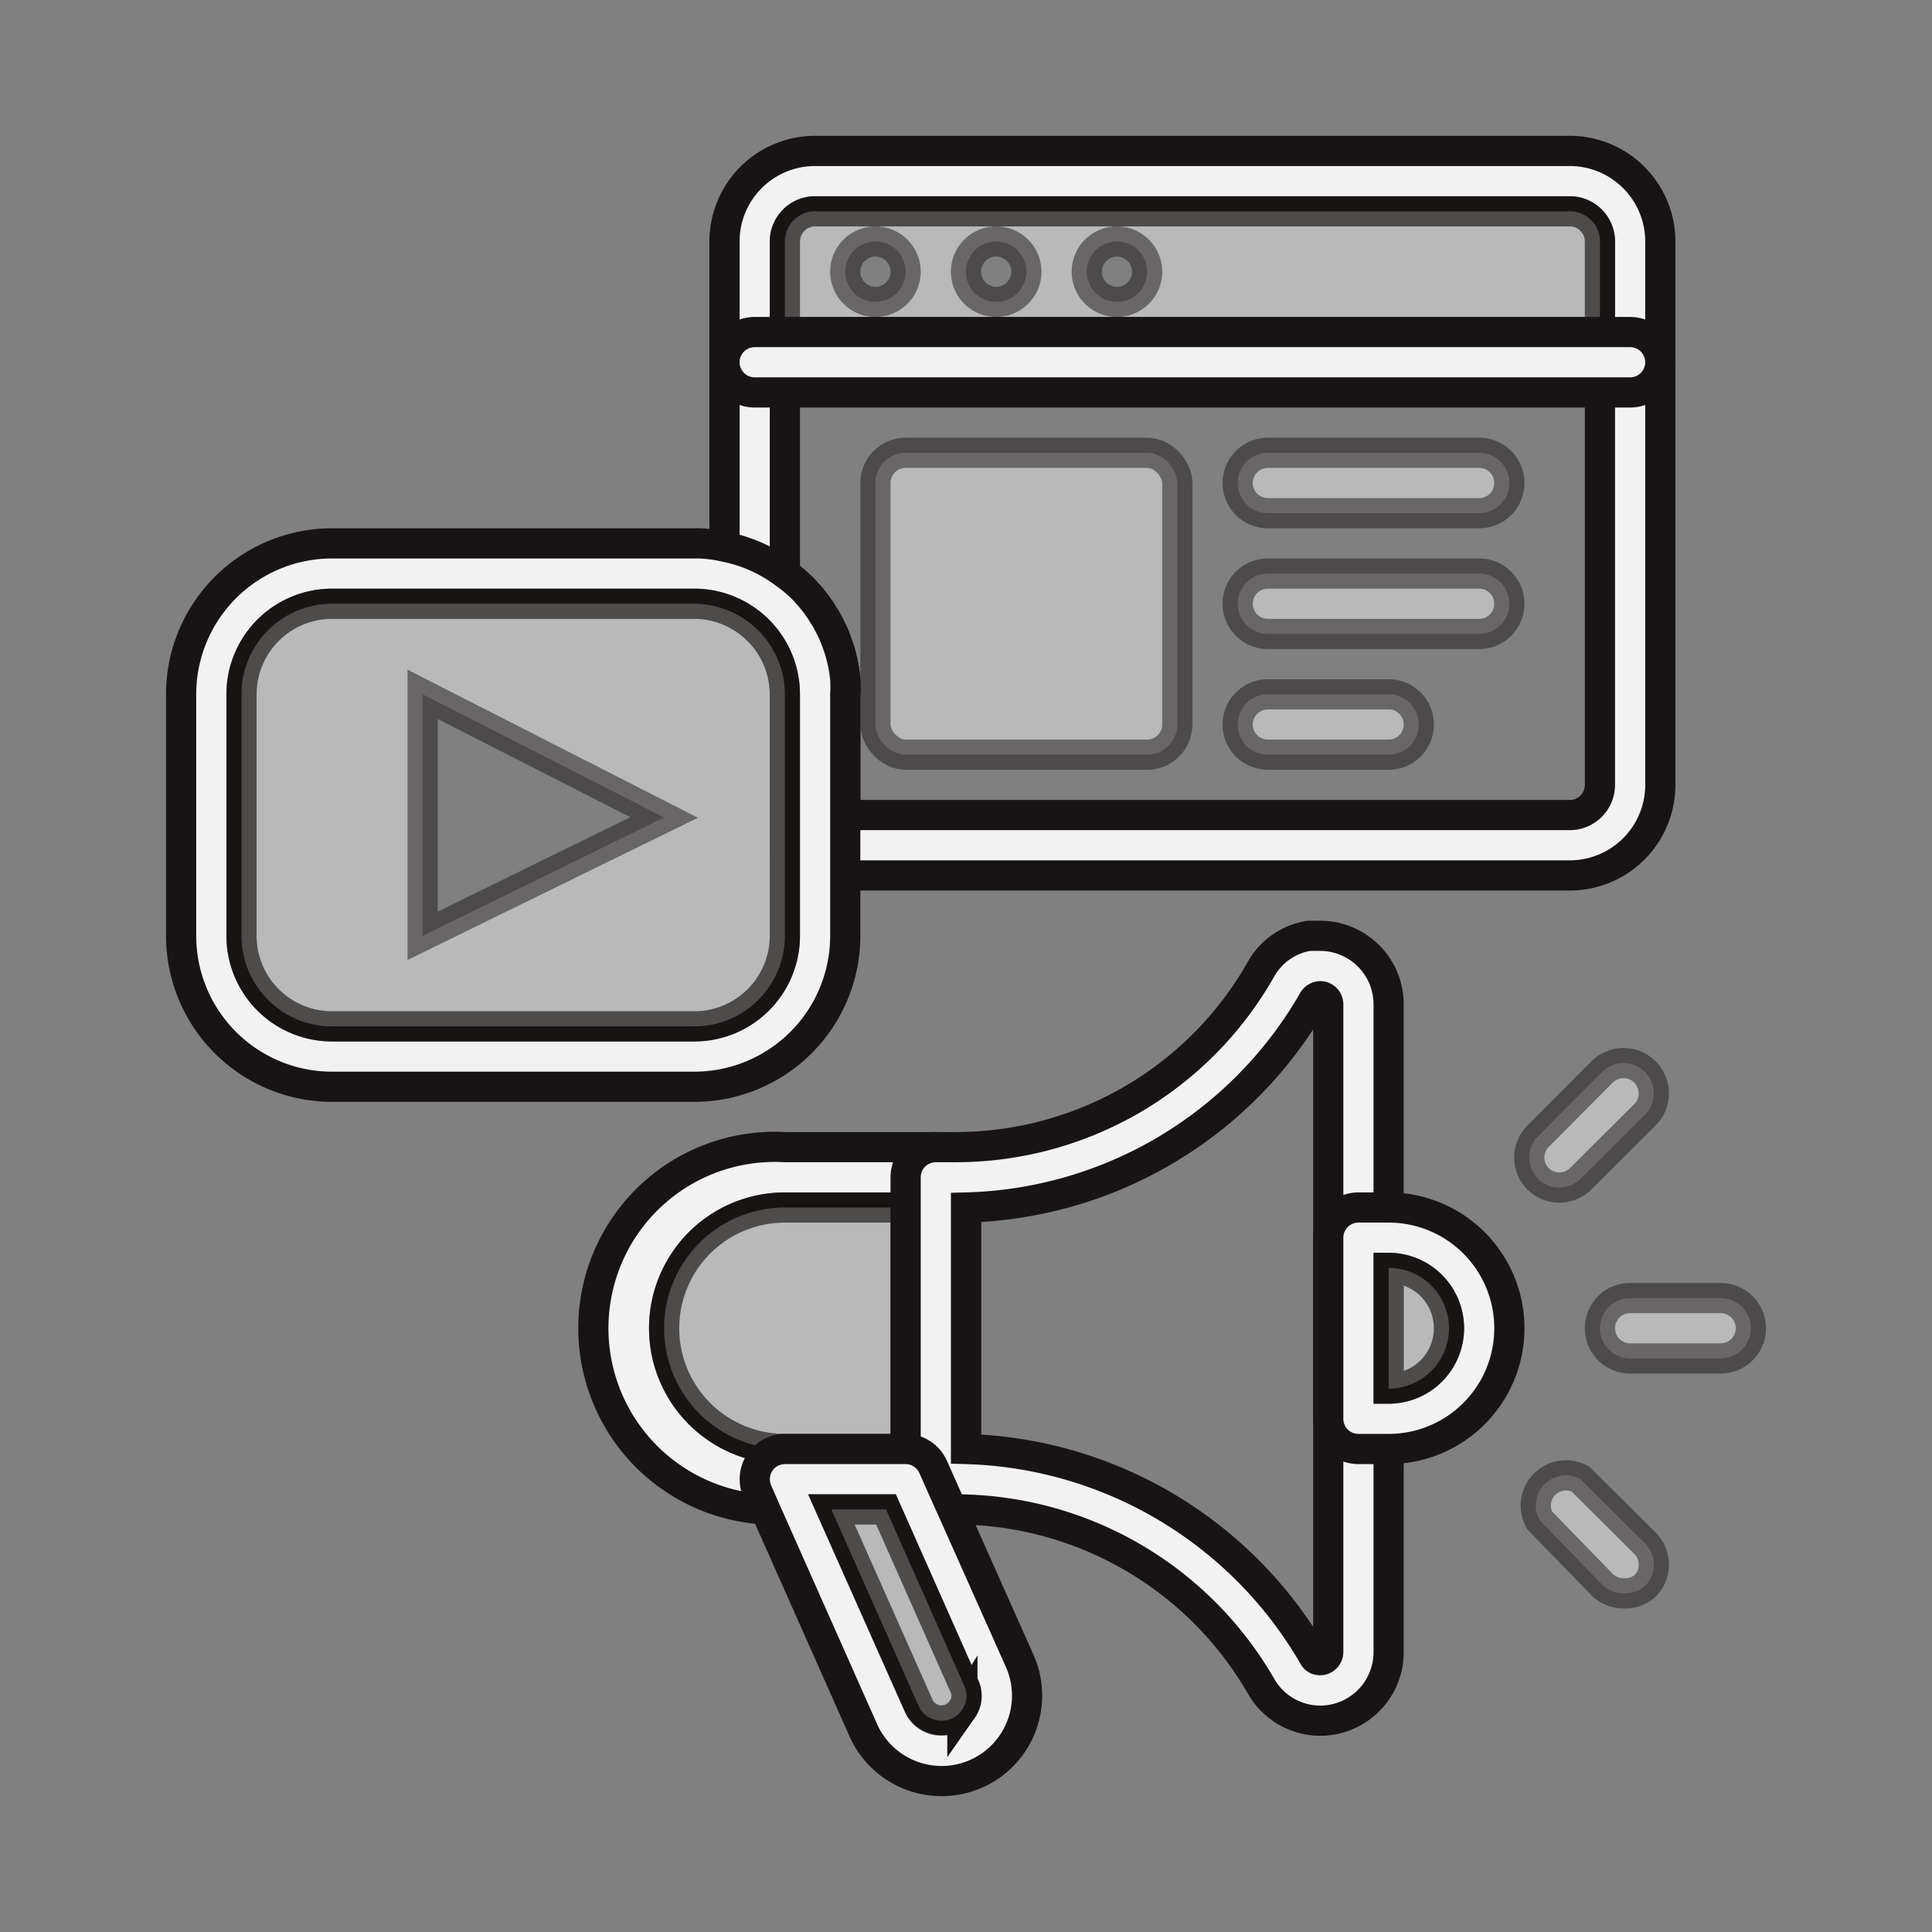 <svg xmlns="http://www.w3.org/2000/svg" viewBox="0 0 64 64"><rect x="0" y="0" width="64" height="64" fill="#808080" stroke="none"/><defs><style>.cls-1,.cls-2{fill:#f3f2f2;stroke:#181415;}.cls-2{opacity:0.5;}</style></defs><title>Video Web</title><g id="Video_Web" data-name="Video Web"><path class="cls-1" d="M52,5H27a3,3,0,0,0-3,3V19.54a1,1,0,0,0,.5.87A3,3,0,0,1,26,23v5a1,1,0,0,0,1,1H52a3,3,0,0,0,3-3V8A3,3,0,0,0,52,5Zm1,21a1,1,0,0,1-1,1H28V23a4.19,4.19,0,0,0,0-.5,4.54,4.54,0,0,0-.11-.66,3.81,3.81,0,0,0-.13-.45l-.06-.17c-.05-.13-.1-.25-.16-.37l-.09-.18a2.75,2.75,0,0,0-.17-.29,2.33,2.33,0,0,0-.17-.26,1.88,1.88,0,0,0-.18-.24,2,2,0,0,0-.19-.22,2.2,2.2,0,0,0-.26-.27A4.19,4.19,0,0,0,26,19V8a1,1,0,0,1,1-1H52a1,1,0,0,1,1,1Z"/><path class="cls-2" d="M52,7H27a1,1,0,0,0-1,1v3H53V8A1,1,0,0,0,52,7ZM29,10a1,1,0,1,1,1-1A1,1,0,0,1,29,10Zm4,0a1,1,0,1,1,1-1A1,1,0,0,1,33,10Zm4,0a1,1,0,1,1,1-1A1,1,0,0,1,37,10Z"/><path class="cls-1" d="M28,22.5a4.54,4.54,0,0,0-.11-.66,3.81,3.81,0,0,0-.13-.45l-.06-.17c-.05-.13-.1-.25-.16-.37l-.09-.18a2.75,2.75,0,0,0-.17-.29,2.33,2.33,0,0,0-.17-.26,1.88,1.88,0,0,0-.18-.24,2,2,0,0,0-.19-.22,2.2,2.2,0,0,0-.26-.27A4.19,4.19,0,0,0,26,19a4.32,4.32,0,0,0-.5-.33,4.87,4.87,0,0,0-1.5-.56A4.2,4.2,0,0,0,23,18H11a5,5,0,0,0-5,5v8a5,5,0,0,0,5,5H23a5,5,0,0,0,5-5V23A4.19,4.19,0,0,0,28,22.5ZM26,31a3,3,0,0,1-3,3H11a3,3,0,0,1-3-3V23a3,3,0,0,1,3-3H23a3,3,0,0,1,3,3Z"/><path class="cls-2" d="M24.5,20.41A3,3,0,0,0,23,20H11a3,3,0,0,0-3,3v8a3,3,0,0,0,3,3H23a3,3,0,0,0,3-3V23A3,3,0,0,0,24.5,20.41ZM14,31V23l8,4.08Z"/><rect class="cls-2" x="29" y="15" width="10" height="10" rx="1" ry="1"/><path class="cls-2" d="M49,17H42a1,1,0,0,1,0-2h7a1,1,0,0,1,0,2Z"/><path class="cls-2" d="M49,21H42a1,1,0,0,1,0-2h7a1,1,0,0,1,0,2Z"/><path class="cls-2" d="M46,25H42a1,1,0,0,1,0-2h4a1,1,0,0,1,0,2Z"/><path class="cls-1" d="M31,38H26a6,6,0,0,0-.67,12A4.92,4.92,0,0,0,26,50h5a.89.89,0,0,0,.48-.13A1,1,0,0,0,32,49V39A1,1,0,0,0,31,38ZM26,48a4,4,0,0,1,0-8h4v8Z"/><path class="cls-2" d="M30,40v8H26a4,4,0,0,1,0-8Z"/><path class="cls-1" d="M43.73,31l-.37,0a2.22,2.22,0,0,0-1.59,1.11A11.62,11.62,0,0,1,31.67,38H31a1,1,0,0,0-1,1V49a1,1,0,0,0,1,1h.67a11.7,11.7,0,0,1,10.1,5.85,2.26,2.26,0,0,0,2,1.15A2.27,2.27,0,0,0,46,54.73V33.27A2.27,2.27,0,0,0,43.73,31ZM44,54.73a.27.27,0,0,1-.32.26.22.22,0,0,1-.17-.13A13.74,13.74,0,0,0,32,48V40a13.66,13.66,0,0,0,11.51-6.87.28.28,0,0,1,.23-.13.27.27,0,0,1,.26.27Z"/><path class="cls-1" d="M46,40H45a1,1,0,0,0-1,1v6a1,1,0,0,0,1,1h1a4,4,0,0,0,0-8Zm0,6V42a2,2,0,0,1,0,4Z"/><path class="cls-2" d="M48,44a2,2,0,0,1-2,2V42A2,2,0,0,1,48,44Z"/><path class="cls-2" d="M57,45H54a1,1,0,0,1,0-2h3a1,1,0,0,1,0,2Z"/><path class="cls-2" d="M53.78,52.78a1,1,0,0,1-.71-.29L51,50.36A1,1,0,0,1,52.36,49l2.13,2.12a1,1,0,0,1,0,1.42A1,1,0,0,1,53.78,52.78Z"/><path class="cls-2" d="M51.66,39.34a1,1,0,0,1-.71-.29,1,1,0,0,1,0-1.41l2.12-2.13a1,1,0,0,1,1.42,1.42l-2.13,2.12A1,1,0,0,1,51.66,39.34Z"/><path class="cls-1" d="M33.77,55l-2.23-5-.06-.13-.57-1.28A1,1,0,0,0,30,48H26a1,1,0,0,0-.91,1.41l.24.55,3.27,7.36A2.84,2.84,0,0,0,31.19,59a2.83,2.83,0,0,0,2.58-4Zm-1.89,1.6a.8.8,0,0,1-.69.38.82.82,0,0,1-.76-.49L27.54,50h1.81l2.59,5.84A.77.77,0,0,1,31.88,56.62Z"/><path class="cls-2" d="M31.88,56.62a.8.8,0,0,1-.69.38.82.82,0,0,1-.76-.49L27.54,50h1.81l2.59,5.84A.77.77,0,0,1,31.88,56.62Z"/><path class="cls-1" d="M55,12a1,1,0,0,1-1,1H25a1,1,0,0,1,0-2H54A1,1,0,0,1,55,12Z"/></g></svg>